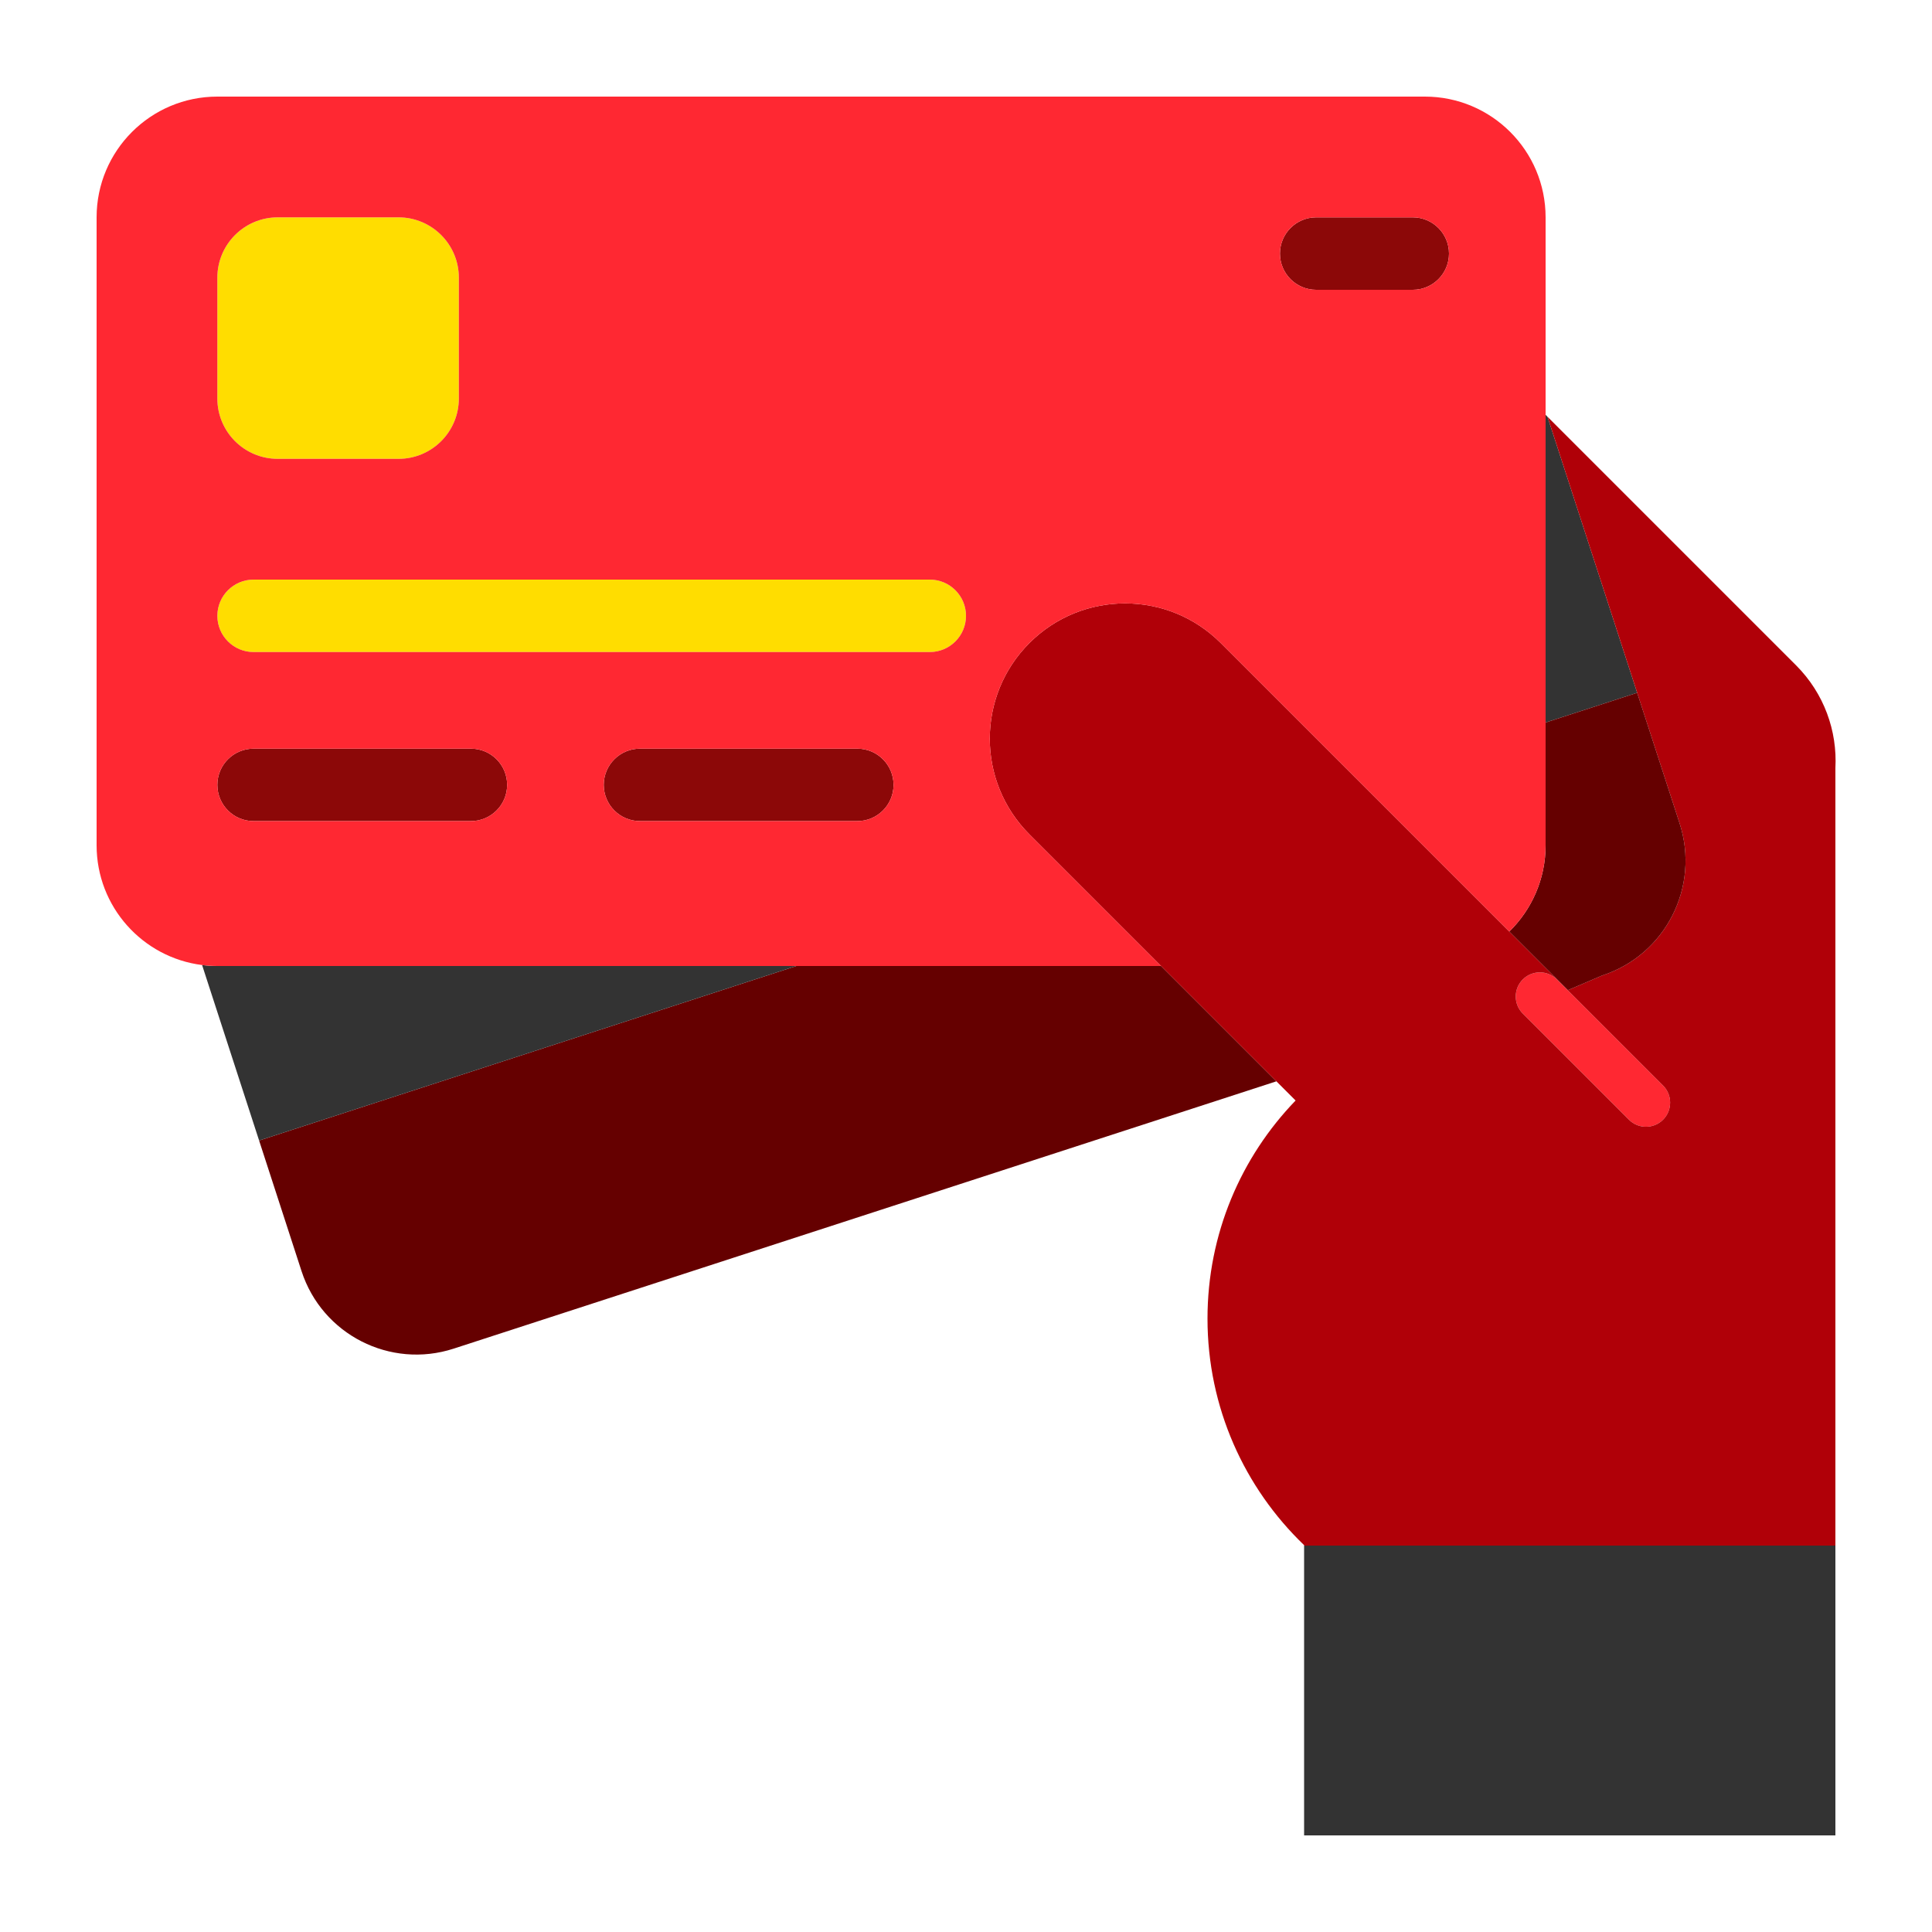 <svg width="80" height="80" viewBox="0 0 80 80" fill="none" xmlns="http://www.w3.org/2000/svg">
<path d="M54 64H76V76H54V64Z" fill="#333333"/>
<path d="M9 11.5C9 10.119 10.119 9 11.5 9H16.5C17.881 9 19 10.119 19 11.5V16.5C19 17.881 17.881 19 16.5 19H11.5C10.119 19 9 17.881 9 16.5V11.5Z" fill="#FFDD00"/>
<path d="M9 25.5C9 24.672 9.672 24 10.5 24H38.5C39.328 24 40 24.672 40 25.5C40 26.328 39.328 27 38.5 27H10.5C9.672 27 9 26.328 9 25.5Z" fill="#FFDD00"/>
<path d="M9 32.5C9 31.672 9.672 31 10.5 31H19.5C20.328 31 21 31.672 21 32.5C21 33.328 20.328 34 19.5 34H10.5C9.672 34 9 33.328 9 32.5Z" fill="#8C0808"/>
<path d="M25 32.5C25 31.672 25.672 31 26.5 31H35.5C36.328 31 37 31.672 37 32.5C37 33.328 36.328 34 35.5 34H26.5C25.672 34 25 33.328 25 32.5Z" fill="#8C0808"/>
<path d="M53 10.5C53 9.672 53.672 9 54.5 9H58.5C59.328 9 60 9.672 60 10.5C60 11.328 59.328 12 58.5 12H54.5C53.672 12 53 11.328 53 10.5Z" fill="#8C0808"/>
<path d="M63.056 41.97C62.666 41.58 62.666 40.947 63.056 40.556C63.447 40.166 64.08 40.166 64.47 40.556L68.864 44.95C69.254 45.34 69.254 45.974 68.864 46.364C68.473 46.755 67.84 46.755 67.45 46.364L63.056 41.97Z" fill="#FF2832"/>
<path d="M18.786 55.844L52.853 44.775L48.078 40H32.971L10.729 47.227L12.486 52.634C13.339 55.261 16.16 56.698 18.786 55.844Z" fill="#650000"/>
<path d="M9 40C8.786 40 8.575 39.986 8.368 39.96L10.729 47.227L32.971 40H9Z" fill="#333333"/>
<path d="M67.792 28.686L64.078 17.256L64 17.178V29.918L67.792 28.686Z" fill="#333333"/>
<path fill-rule="evenodd" clip-rule="evenodd" d="M54 64H76V31.805C76.082 30.274 75.537 28.715 74.367 27.545L64.078 17.256L67.792 28.686L69.549 34.093C70.402 36.719 68.965 39.54 66.339 40.394L64.922 41L62.496 38.574L50.548 26.626C48.361 24.438 44.813 24.438 42.626 26.626C40.438 28.814 40.438 32.361 42.626 34.548L48.078 40L52.853 44.775L53.648 45.57C51.389 47.909 50 51.092 50 54.6C50 58.287 51.535 61.615 54 63.981V64ZM63.056 40.556C62.666 40.947 62.666 41.58 63.056 41.97L67.45 46.364C67.84 46.755 68.473 46.755 68.864 46.364C69.254 45.974 69.254 45.34 68.864 44.95L64.47 40.556C64.08 40.166 63.447 40.166 63.056 40.556Z" fill="#B00008"/>
<path d="M66.339 40.394C68.965 39.54 70.402 36.719 69.549 34.093L67.792 28.686L64 29.918V33.023V35C64 36.401 63.424 37.666 62.496 38.574L64.922 41L66.339 40.394Z" fill="#650000"/>
<path fill-rule="evenodd" clip-rule="evenodd" d="M9 4C6.239 4 4 6.239 4 9V35C4 37.547 5.905 39.65 8.368 39.96C8.575 39.986 8.786 40 9 40H32.971H48.078L42.626 34.548C40.438 32.361 40.438 28.814 42.626 26.626C44.813 24.438 48.361 24.438 50.548 26.626L62.496 38.574C63.424 37.666 64 36.401 64 35V33.023V29.918V17.178V17.015V9C64 6.239 61.761 4 59 4H9ZM11.5 9C10.119 9 9 10.119 9 11.5V16.5C9 17.881 10.119 19 11.5 19H16.5C17.881 19 19 17.881 19 16.5V11.5C19 10.119 17.881 9 16.5 9H11.5ZM10.5 24C9.672 24 9 24.672 9 25.5C9 26.328 9.672 27 10.5 27H38.5C39.328 27 40 26.328 40 25.5C40 24.672 39.328 24 38.5 24H10.5ZM10.5 31C9.672 31 9 31.672 9 32.5C9 33.328 9.672 34 10.5 34H19.5C20.328 34 21 33.328 21 32.5C21 31.672 20.328 31 19.5 31H10.5ZM26.5 31C25.672 31 25 31.672 25 32.5C25 33.328 25.672 34 26.5 34H35.5C36.328 34 37 33.328 37 32.5C37 31.672 36.328 31 35.5 31H26.5ZM54.5 9C53.672 9 53 9.672 53 10.5C53 11.328 53.672 12 54.5 12H58.5C59.328 12 60 11.328 60 10.5C60 9.672 59.328 9 58.5 9H54.5Z" fill="#FF2832"/>
</svg>
